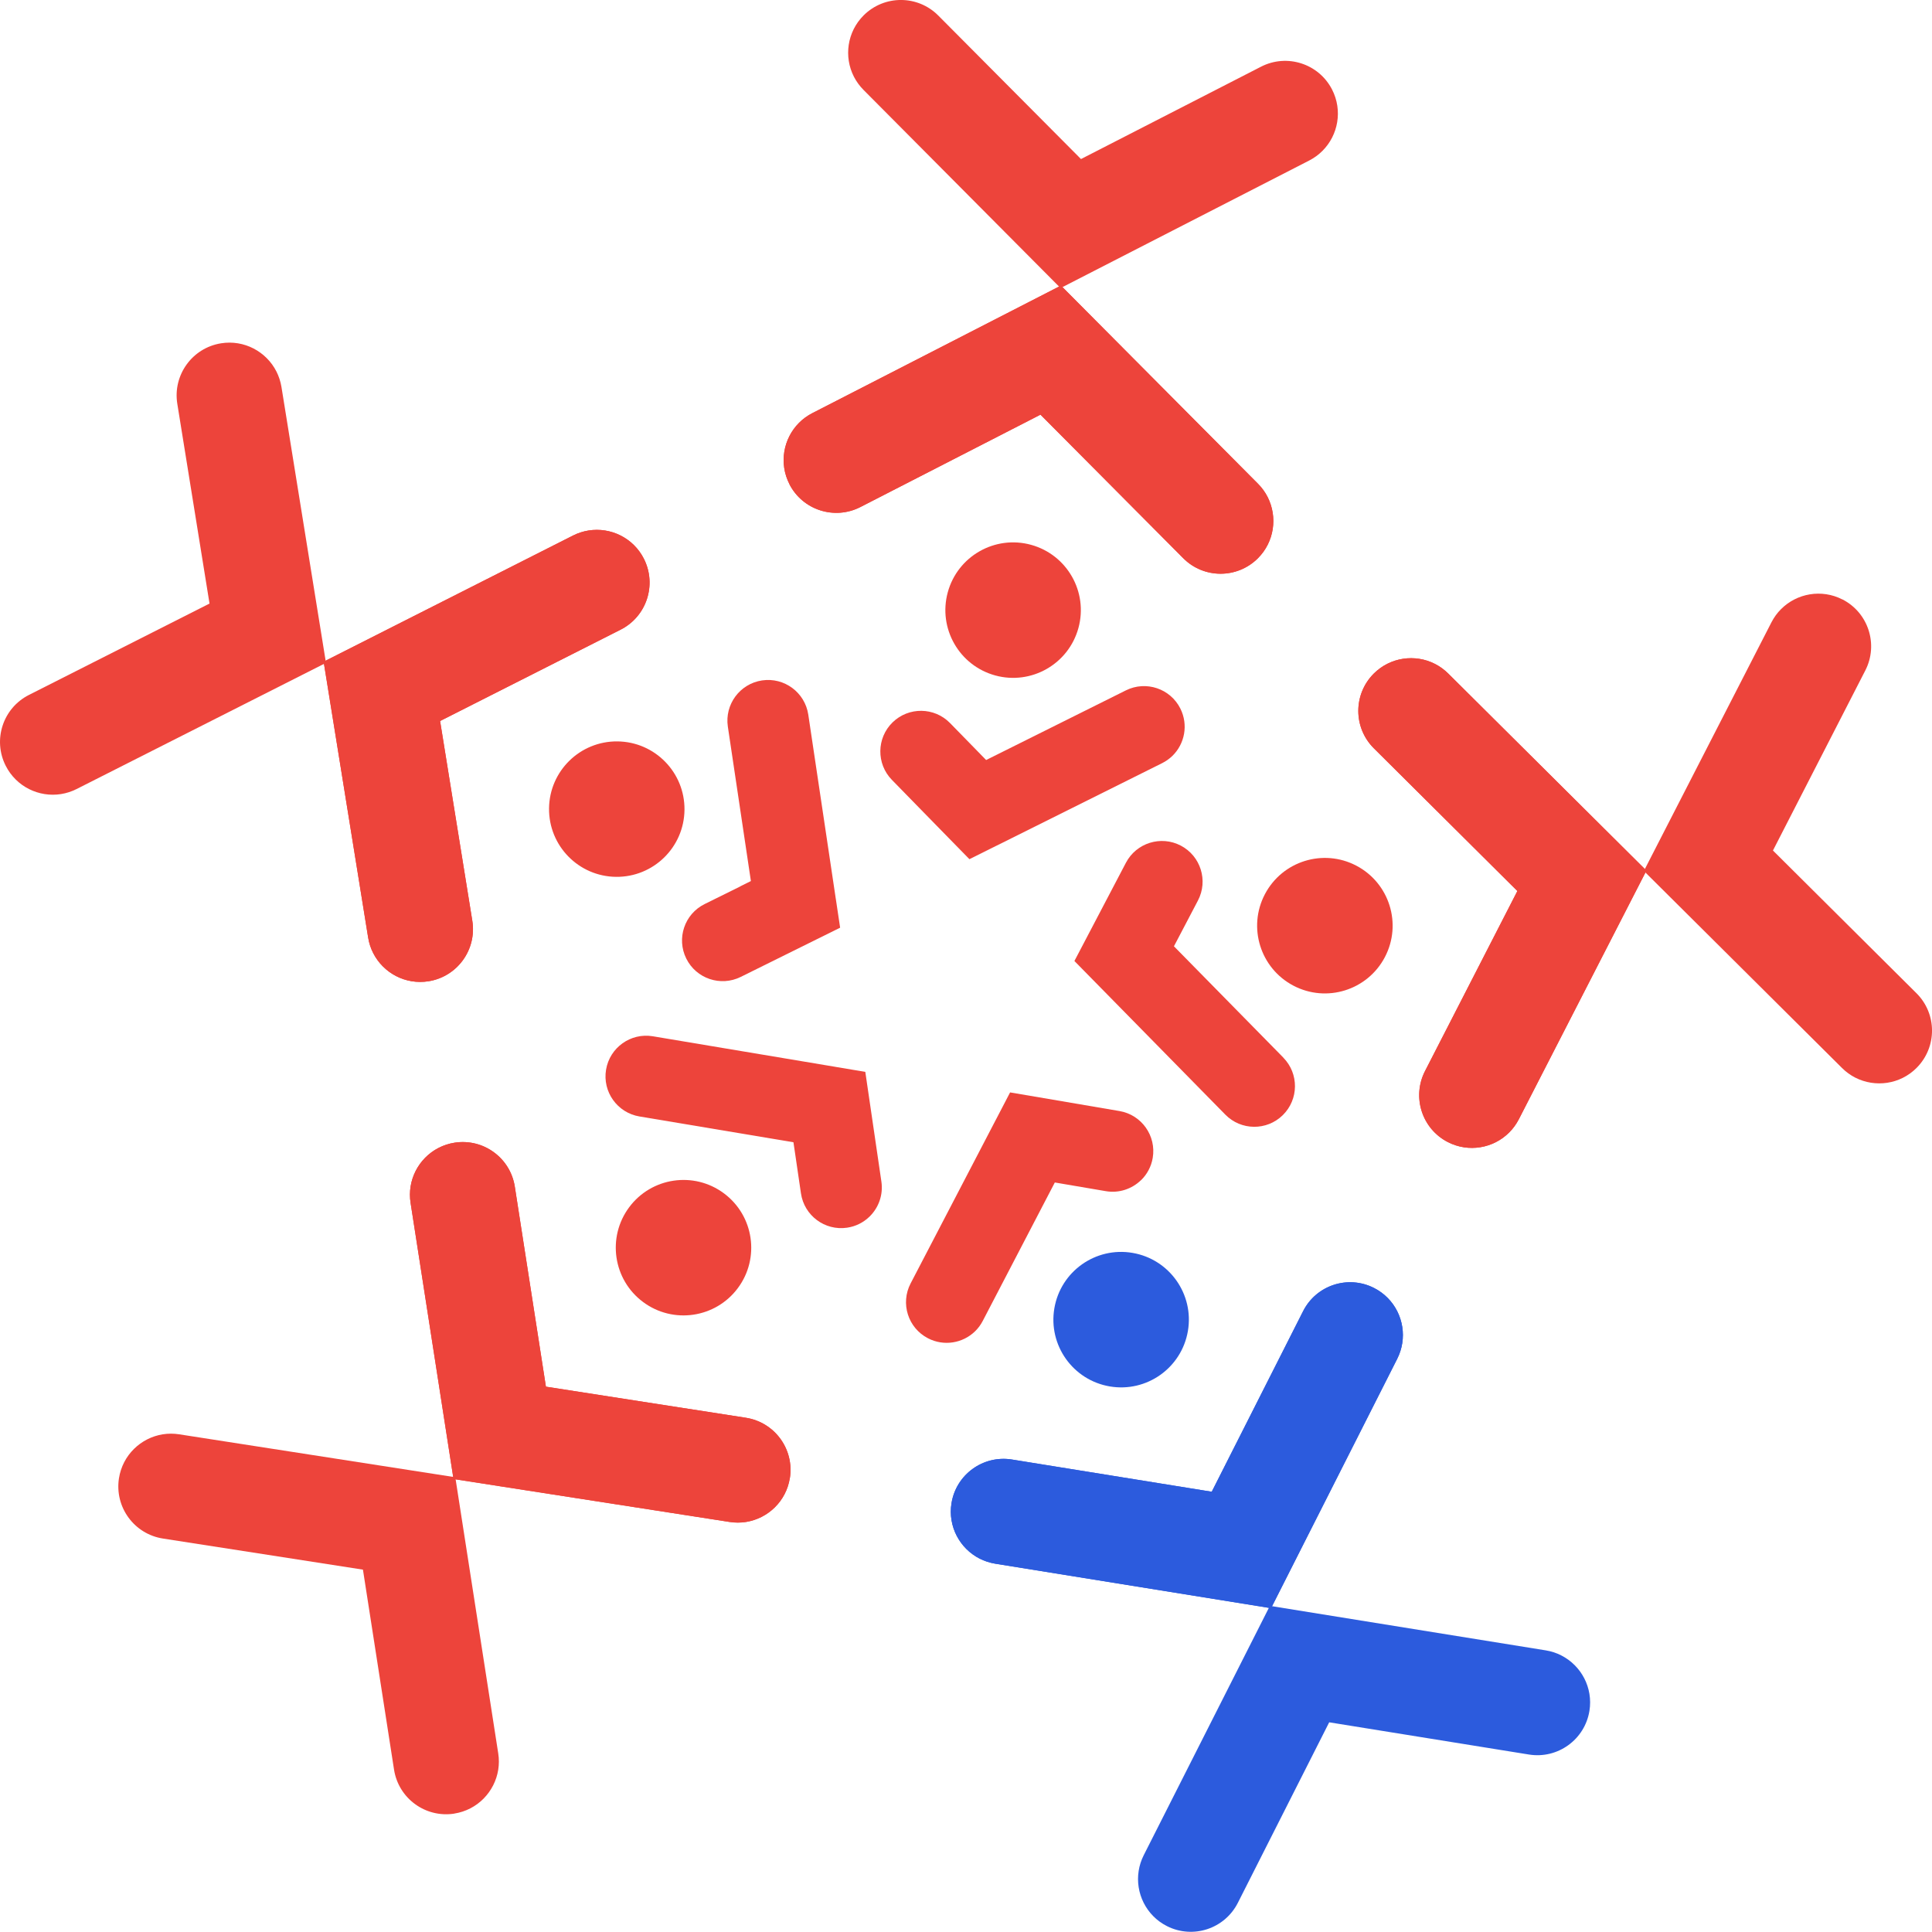 <svg xmlns="http://www.w3.org/2000/svg" id="Camada_2" data-name="Camada 2" viewBox="0 0 463.54 463.5"><defs><style>      .cls-1 {        fill: #ed443b;      }      .cls-2 {        fill: #2c5bdd;      }    </style></defs><g id="Background"><g><g><g><path class="cls-1" d="M102.84,235.43c6.9-1.11,11.59-7.61,10.48-14.51l-7.73-47.93,43.32-21.92c6.24-3.16,8.73-10.77,5.58-17-2.54-5.03-7.99-7.63-13.27-6.79-1.27.2-2.53.6-3.74,1.21l-59.83,30.27h0s0,0,0,0l10.68,66.2c.22,1.34.63,2.59,1.22,3.73,2.43,4.76,7.73,7.64,13.29,6.74Z"></path><path class="cls-1" d="M102.84,235.43c6.9-1.11,11.59-7.61,10.48-14.51l-7.73-47.93,43.32-21.92c6.24-3.16,8.73-10.77,5.58-17-2.54-5.03-7.99-7.63-13.27-6.79-1.27.2-2.53.6-3.74,1.21l-59.83,30.27h0s0,0,0,0l10.68,66.2c.22,1.34.63,2.59,1.22,3.73,2.43,4.76,7.73,7.64,13.29,6.74Z"></path><path class="cls-1" d="M1.37,183.73c-3.16-6.24-.66-13.85,5.58-17l43.32-21.92-7.73-47.93c-1.11-6.9,3.58-13.4,10.48-14.51,5.56-.9,10.86,1.98,13.29,6.74.58,1.14,1,2.4,1.22,3.73l10.68,66.2h0s0,0,0,0l-59.83,30.27c-1.21.61-2.47,1.01-3.74,1.21-5.28.84-10.72-1.76-13.27-6.79Z"></path></g><g><path class="cls-1" d="M189.4,116.17c3.19,6.22,10.82,8.67,17.04,5.48l43.2-22.16,34.24,34.43c4.93,4.96,12.94,4.98,17.9.05,4-3.97,4.78-9.95,2.36-14.72-.58-1.14-1.35-2.22-2.31-3.18l-47.28-47.55h0s0,0,0,0l-59.66,30.61c-1.2.62-2.27,1.4-3.17,2.31-3.78,3.78-4.88,9.71-2.31,14.72Z"></path><path class="cls-1" d="M189.4,116.17c3.19,6.22,10.82,8.67,17.04,5.48l43.2-22.16,34.24,34.43c4.93,4.96,12.94,4.98,17.9.05,4-3.97,4.78-9.95,2.36-14.72-.58-1.14-1.35-2.22-2.31-3.18l-47.28-47.55h0s0,0,0,0l-59.66,30.61c-1.2.62-2.27,1.4-3.17,2.31-3.78,3.78-4.88,9.71-2.31,14.72Z"></path><path class="cls-1" d="M207.22,3.68c4.96-4.93,12.97-4.91,17.9.05l34.24,34.43,43.2-22.16c6.22-3.19,13.85-.74,17.04,5.48,2.57,5.01,1.48,10.94-2.31,14.72-.91.91-1.97,1.69-3.17,2.31l-59.66,30.61h0s0,0,0,0l-47.28-47.55c-.95-.96-1.72-2.03-2.31-3.18-2.43-4.76-1.64-10.74,2.36-14.72Z"></path></g><g><path class="cls-1" d="M329.58,161.64c-4.93,4.96-4.91,12.97.05,17.9l34.43,34.24-22.16,43.2c-3.19,6.22-.74,13.85,5.48,17.04,5.01,2.57,10.94,1.48,14.72-2.31.91-.91,1.69-1.97,2.31-3.17l30.61-59.66h0s0,0,0,0l-47.55-47.28c-.96-.95-2.03-1.72-3.18-2.31-4.76-2.43-10.74-1.64-14.72,2.36Z"></path><path class="cls-1" d="M329.58,161.64c-4.93,4.96-4.91,12.97.05,17.9l34.43,34.24-22.16,43.2c-3.19,6.22-.74,13.85,5.48,17.04,5.01,2.57,10.94,1.48,14.72-2.31.91-.91,1.69-1.97,2.31-3.17l30.61-59.66h0s0,0,0,0l-47.55-47.28c-.96-.95-2.03-1.72-3.18-2.31-4.76-2.43-10.74-1.64-14.72,2.36Z"></path><path class="cls-1" d="M442.06,143.82c6.22,3.19,8.67,10.82,5.48,17.04l-22.16,43.2,34.43,34.24c4.96,4.93,4.98,12.94.05,17.9-3.97,4-9.95,4.78-14.72,2.36-1.14-.58-2.22-1.35-3.18-2.31l-47.55-47.28h0s0,0,0,0l30.61-59.66c.62-1.2,1.4-2.27,2.31-3.17,3.78-3.78,9.71-4.88,14.72-2.31Z"></path></g><g><path class="cls-2" d="M329.65,309.01c-6.24-3.16-13.85-.66-17,5.58l-21.92,43.32-47.93-7.73c-6.9-1.11-13.4,3.58-14.51,10.48-.9,5.56,1.98,10.86,6.74,13.29,1.14.58,2.4,1,3.73,1.22l66.2,10.68h0s0,0,0,0l30.27-59.83c.61-1.21,1.01-2.47,1.21-3.74.84-5.28-1.76-10.72-6.79-13.27Z"></path><path class="cls-2" d="M329.65,309.01c-6.24-3.16-13.85-.66-17,5.58l-21.92,43.32-47.93-7.73c-6.9-1.11-13.4,3.58-14.51,10.48-.9,5.56,1.98,10.86,6.74,13.29,1.14.58,2.4,1,3.73,1.22l66.2,10.68h0s0,0,0,0l30.27-59.83c.61-1.21,1.01-2.47,1.21-3.74.84-5.28-1.76-10.72-6.79-13.27Z"></path><path class="cls-2" d="M381.35,410.48c-1.11,6.9-7.61,11.59-14.51,10.48l-47.93-7.73-21.92,43.32c-3.16,6.24-10.77,8.73-17,5.58-5.03-2.54-7.63-7.99-6.79-13.27.2-1.27.6-2.53,1.21-3.74l30.27-59.83h0s0,0,0,0l66.2,10.68c1.34.22,2.59.63,3.73,1.22,4.76,2.43,7.64,7.73,6.74,13.29Z"></path></g><g><path class="cls-1" d="M189.52,354.61c1.07-6.91-3.65-13.37-10.56-14.45l-47.98-7.46-7.46-47.98c-1.07-6.91-7.54-11.63-14.45-10.56-5.57.87-9.72,5.24-10.56,10.52-.2,1.27-.21,2.59,0,3.93l10.3,66.25h0s66.25,10.3,66.25,10.3c1.34.21,2.66.2,3.93,0,5.28-.84,9.66-4.99,10.52-10.56Z"></path><path class="cls-1" d="M189.52,354.61c1.07-6.91-3.65-13.37-10.56-14.45l-47.98-7.46-7.46-47.98c-1.07-6.91-7.54-11.63-14.45-10.56-5.57.87-9.72,5.24-10.56,10.52-.2,1.27-.21,2.59,0,3.93l10.3,66.25h0s66.25,10.3,66.25,10.3c1.34.21,2.66.2,3.93,0,5.28-.84,9.66-4.99,10.52-10.56Z"></path><path class="cls-1" d="M108.99,435.14c-6.91,1.07-13.37-3.65-14.45-10.56l-7.46-47.98-47.98-7.46c-6.91-1.07-11.63-7.54-10.56-14.45.87-5.57,5.24-9.72,10.52-10.56,1.27-.2,2.59-.21,3.93,0l66.25,10.3h0s0,0,0,0l10.3,66.25c.21,1.34.2,2.66,0,3.93-.84,5.28-4.99,9.66-10.56,10.52Z"></path></g></g><g><path class="cls-1" d="M177.59,212.69l-8.53,4.22c-4.83,2.39-6.8,8.24-4.41,13.07,2.39,4.83,8.24,6.8,13.07,4.41l10.58-5.24,13.27-6.57-1.03-6.88s-.01-.07-.02-.11l-6.59-44.13c-.8-5.33-5.76-9-11.09-8.21-5.33.8-9,5.76-8.21,11.09l5.53,37.05-2.58,1.28s0,0,0,0Z"></path><circle class="cls-1" cx="147.97" cy="194.13" r="16.25" transform="translate(-47.69 340.06) rotate(-89.4)"></circle><circle class="cls-1" cx="243.08" cy="146.39" r="16.25" transform="translate(37.66 342.15) rotate(-74.68)"></circle><path class="cls-1" d="M239.05,202.93l39.78-19.83c.93-.47,1.76-1.06,2.47-1.75,2.95-2.88,3.85-7.44,1.91-11.33-2.4-4.82-8.26-6.78-13.08-4.38l-33.53,16.71-2.01-2.06-6.65-6.81c-3.76-3.85-9.94-3.92-13.79-.16-3.85,3.76-3.92,9.94-.16,13.79l6.65,6.81,6.98,7.14,4.97,5.08,6.4-3.19s.05-.02.07-.04Z"></path><path class="cls-1" d="M325.42,207.7c-7.95-4.17-17.77-1.1-21.94,6.85-4.17,7.95-1.1,17.77,6.85,21.94,7.95,4.17,17.77,1.1,21.94-6.85,4.17-7.95,1.1-17.77-6.85-21.94Z"></path><path class="cls-1" d="M307.92,253.76l-26.26-26.72,1.34-2.55s0,0,0,0l4.42-8.43c2.5-4.77.66-10.67-4.11-13.17-4.77-2.5-10.67-.66-13.17,4.11l-9.06,17.28s0,0,0,0l-3.3,6.29,5,5.09s.05.05.07.07l31.14,31.7c3.77,3.84,9.93,3.9,13.77.14,0,0,.01-.01.02-.02,3.84-3.78,3.9-9.95.12-13.79Z"></path><path class="cls-2" d="M271.72,300.6c-8.85-1.51-17.24,4.44-18.75,13.29-1.51,8.85,4.44,17.24,13.29,18.75,8.85,1.51,17.24-4.44,18.75-13.29,1.51-8.85-4.44-17.24-13.29-18.75Z"></path><path class="cls-1" d="M273.78,283.15c1.42-1.39,2.43-3.22,2.79-5.33.9-5.31-2.67-10.35-7.98-11.25l-19.23-3.28s0,0-.01,0l-7-1.19-3.3,6.34s-.02.05-.04.07l-20.53,39.42c-2.49,4.78-.63,10.67,4.15,13.15,3.84,2,8.39,1.19,11.32-1.67.72-.7,1.34-1.53,1.83-2.47l17.3-33.23,12.22,2.08c3.2.55,6.3-.54,8.46-2.64Z"></path><path class="cls-1" d="M210.09,274.08s0,0,0,0l-2.48-16.91-7.05-1.18s-.06-.01-.09-.02l-43.83-7.34c-5.31-.89-10.34,2.7-11.23,8.01-.89,5.31,2.7,10.34,8.01,11.23l36.95,6.19.42,2.85s0,0,0,0l1.38,9.41c.78,5.33,5.73,9.02,11.06,8.24,2.12-.31,3.98-1.28,5.4-2.67,2.16-2.11,3.31-5.18,2.84-8.4l-1.38-9.41Z"></path><circle class="cls-1" cx="163.99" cy="299.34" r="16.25" transform="translate(-174.04 252.12) rotate(-53.33)"></circle></g></g></g></svg>